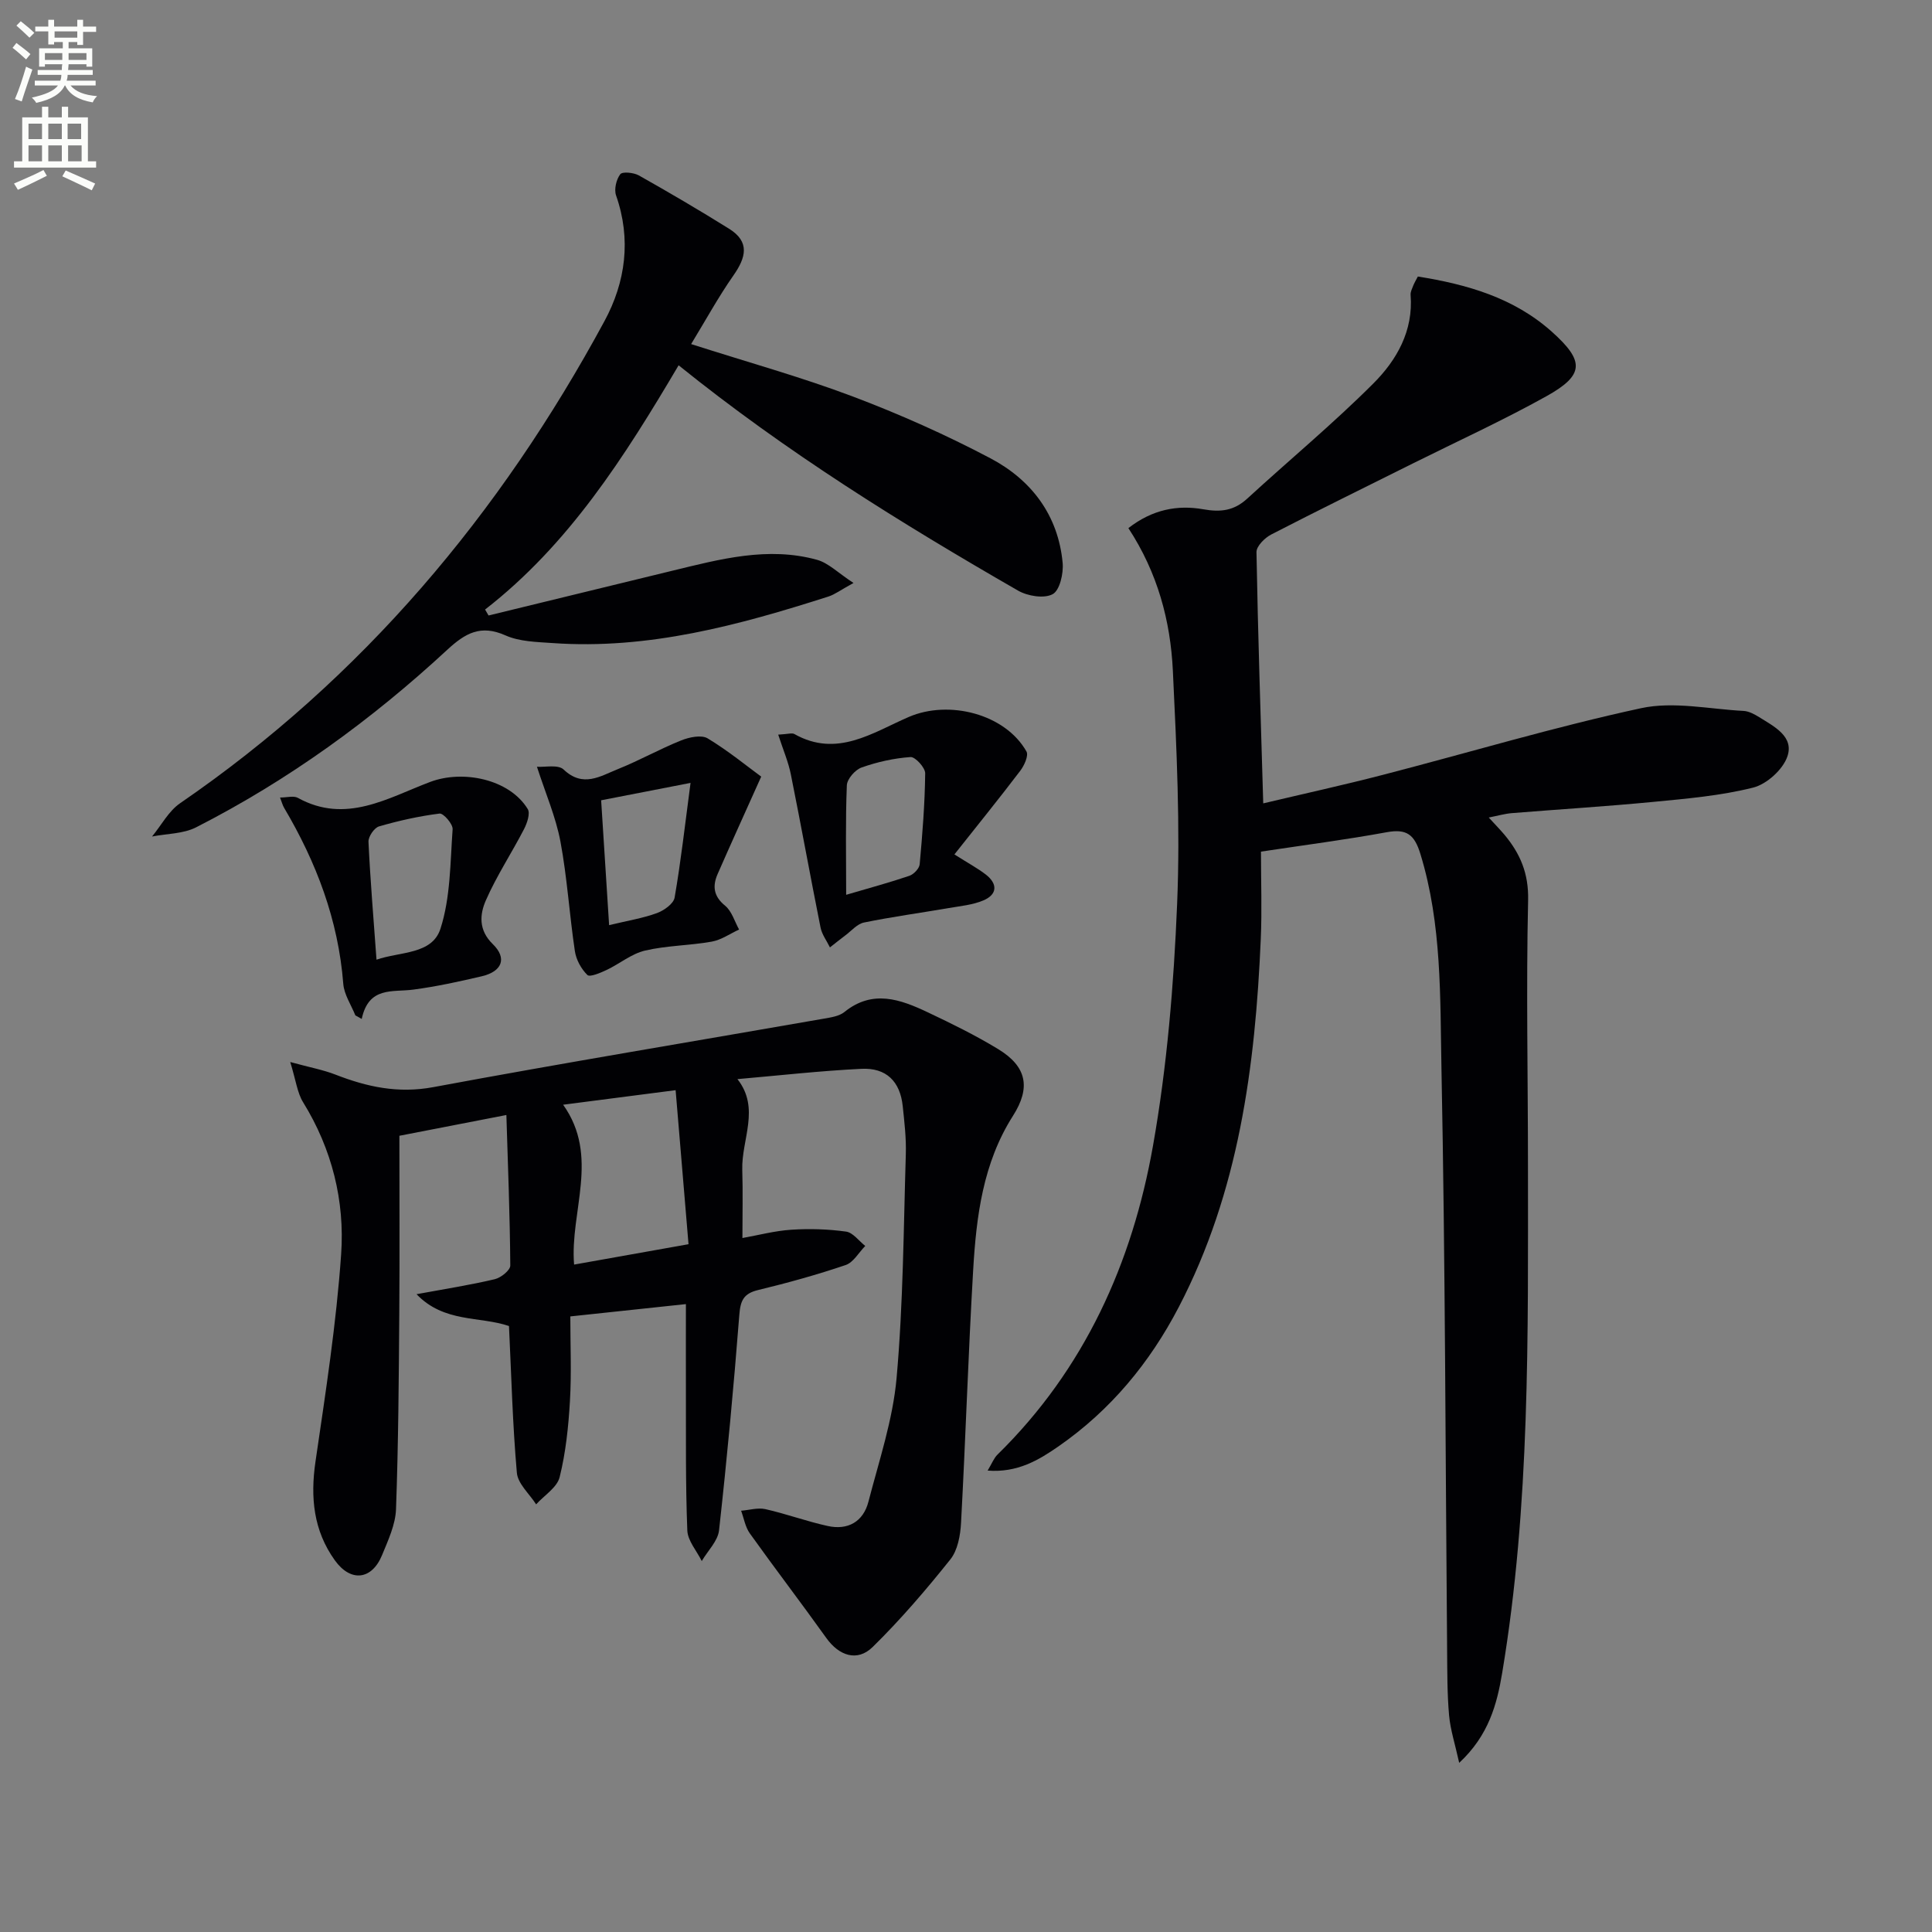 <svg enable-background="new 0 0 400 400" viewBox="0 0 400 400" xmlns="http://www.w3.org/2000/svg"><rect x="0" y="0" width="400" height="400" fill="#808080" stroke="none"/><path d="m2.6 9.9.8-1c.9.7 1.9 1.4 2.9 2.3l-.9 1.1c-1.1-1-2-1.8-2.8-2.4zm.5 10.6c.9-2.1 1.6-4.3 2.3-6.7.4.2.8.4 1.3.6-.7 2.1-1.5 4.3-2.2 6.6zm.3-15.2.9-.9c1 .8 2 1.6 2.8 2.4l-1 1c-.9-.9-1.8-1.7-2.7-2.5zm12.6-1.2h1.2v1.4h2.7v1.1h-2.7v2.7h-1.2v-.6h-1.8v1.3h4.9v3.8h-1.2v-.5h-3.7c0 .4-.1.9-.1 1.2h5.1v1h-5.2c0 .5-.1.9-.2 1.2h6v1h-5.2c1.1 1.3 2.9 2 5.5 2.2-.4.4-.7.8-.9 1.3-2.9-.5-4.8-1.6-5.7-3.5h-.1c-.8 1.7-2.7 2.9-5.9 3.6-.2-.4-.6-.8-.9-1.1 2.8-.6 4.6-1.4 5.4-2.5h-4.8v-1h5.3c.1-.3.2-.7.2-1.2h-4.9v-1h5c0-.4 0-.8.1-1.2h-3.6v.5h-1.2v-3.8h4.9v-1.3h-1.8v.5h-1.2v-2.7h-2.7v-1h2.7v-1.4h1.2v1.4h4.8zm-6.7 8.3h3.6c0-.4 0-.9 0-1.4h-3.6zm1.9-4.6h4.8v-1.3h-4.7v1.3zm6.7 3.2h-3.7v1.4h3.7z" fill="#fbfcfa"/><path d="m8.7 22.1h1.3v2.2h2.8v-2.2h1.3v2.2h4.1v9.1h1.7v1.3h-17v-1.3h1.7v-9.1h4.1zm.3 13.1.7 1.2c-1.8.9-3.8 1.9-6 2.9-.2-.4-.5-.8-.8-1.3 2.3-1 4.4-1.9 6.1-2.8zm-3.1-6.4h2.8v-3.2h-2.8zm0 4.6h2.8v-3.3h-2.8zm4.1-4.6h2.8v-3.2h-2.8zm0 4.6h2.8v-3.3h-2.8zm3.6 1.9c2.1.9 4.1 1.8 6.1 2.7l-.7 1.4c-2.2-1.1-4.2-2-6.1-2.9zm3.2-9.7h-2.8v3.2h2.8zm-2.7 7.8h2.8v-3.3h-2.8z" fill="#fbfcfa"/><g fill="#010104"><path d="m233.62 109.34c4.98-3.88 10.2-4.84 15.5-3.9 3.64.65 6.39.29 9.12-2.22 8.68-7.97 17.78-15.51 26.1-23.83 4.82-4.82 8.3-10.88 7.71-18.32-.05-.62.29-1.28.53-1.9.24-.6.58-1.17.97-1.92 10.21 1.63 19.85 4.39 27.72 11.41 6.84 6.11 6.78 8.99-1.11 13.38-8.97 4.99-18.34 9.28-27.54 13.86-9.82 4.9-19.67 9.73-29.42 14.76-1.34.69-3.08 2.42-3.06 3.65.3 17.11.88 34.22 1.4 52.02 8.43-2 16.65-3.8 24.79-5.91 17.82-4.61 35.48-9.92 53.45-13.8 6.73-1.45 14.14.2 21.23.57 1.09.06 2.24.69 3.21 1.29 3.1 1.94 7.27 4.01 5.83 8.16-.94 2.71-4.28 5.73-7.1 6.43-6.7 1.68-13.7 2.28-20.62 2.95-9.76.94-19.55 1.54-29.32 2.33-1.44.12-2.85.53-4.78.91 1.29 1.41 2.31 2.45 3.25 3.56 3.27 3.92 5.03 8.02 4.9 13.56-.42 18.31-.03 36.64-.03 54.96 0 35.1.47 70.24-5.34 105.03-1.08 6.45-2.77 12.91-8.9 18.61-.86-3.92-1.82-6.83-2.09-9.8-.4-4.47-.37-8.98-.41-13.48-.35-40.13-.38-80.27-1.17-120.39-.29-14.87.11-29.93-4.36-44.5-1.23-4.03-2.84-5.26-6.96-4.51-8.45 1.55-16.98 2.65-26.05 4.02 0 6.16.22 12.14-.04 18.1-1.14 26.39-4.54 52.31-16.98 76.2-6.02 11.56-14.14 21.36-24.88 28.82-4.12 2.86-8.51 5.5-14.69 5.03.91-1.52 1.3-2.59 2.04-3.31 18.01-17.66 27.91-39.66 32.2-63.97 2.91-16.46 4.3-33.29 4.99-50.01.67-16.06-.11-32.21-.88-48.29-.49-10.33-3.15-20.3-9.21-29.55z"/><path d="m152.68 223.42c4.77 6.06.81 12.5 1 18.79.14 4.61.03 9.23.03 14.11 3.36-.6 6.73-1.5 10.14-1.72 3.76-.24 7.59-.13 11.32.39 1.43.2 2.65 1.93 3.97 2.97-1.34 1.36-2.44 3.4-4.05 3.95-5.95 2.02-12.03 3.7-18.14 5.18-2.99.72-3.65 2.17-3.88 5.12-1.16 14.9-2.55 29.78-4.2 44.63-.25 2.22-2.34 4.24-3.58 6.36-1.04-2.12-2.91-4.2-2.99-6.35-.38-9.65-.26-19.32-.29-28.98-.02-5.82 0-11.63 0-17.87-7.99.85-15.62 1.66-23.93 2.55 0 5.97.26 11.77-.08 17.53-.31 5.28-.86 10.63-2.13 15.74-.53 2.15-3.18 3.77-4.87 5.64-1.39-2.18-3.79-4.26-3.99-6.54-.89-10.08-1.14-20.22-1.63-30.38-6.06-2.07-13.43-.63-19.14-6.59 6.01-1.11 11.16-1.91 16.21-3.11 1.27-.3 3.21-1.86 3.2-2.83-.08-10.41-.49-20.82-.81-31.16-7.92 1.54-14.98 2.91-22.15 4.3 0 12.01.07 24.25-.02 36.49-.1 13.61-.19 27.23-.68 40.84-.12 3.19-1.63 6.42-2.88 9.47-2.12 5.18-6.5 5.68-9.79 1.09-4.42-6.16-5.09-13.02-4-20.45 2.09-14.26 4.31-28.55 5.31-42.91.77-11.05-1.89-21.77-7.87-31.46-1.21-1.95-1.48-4.48-2.67-8.34 4.13 1.13 6.82 1.62 9.32 2.59 6.57 2.56 13 3.97 20.3 2.61 26.91-5.01 53.91-9.47 80.87-14.18 1.46-.26 3.16-.5 4.24-1.37 5.84-4.73 11.59-2.63 17.27.06 4.95 2.34 9.89 4.77 14.56 7.61 5.97 3.63 6.78 8.01 3.07 13.83-6.22 9.77-7.59 20.84-8.24 31.98-1.02 17.43-1.56 34.89-2.51 52.33-.14 2.56-.69 5.61-2.2 7.51-5.04 6.31-10.33 12.49-16.09 18.14-3.2 3.14-6.98 1.81-9.6-1.86-5.2-7.28-10.64-14.38-15.84-21.66-.94-1.32-1.22-3.11-1.8-4.69 1.68-.13 3.45-.68 5.02-.33 4.35.98 8.56 2.54 12.91 3.49 4.17.92 7.36-.88 8.43-5.03 2.2-8.49 5.06-16.97 5.83-25.62 1.37-15.38 1.44-30.88 1.91-46.34.1-3.3-.29-6.63-.64-9.93-.53-5.12-3.41-8-8.58-7.73-8.43.41-16.84 1.36-25.64 2.13zm-33.82 38.4c7.77-1.38 15.34-2.73 23.69-4.22-.89-10.59-1.75-20.92-2.67-31.89-8.41 1.09-15.85 2.05-23.29 3.01 7.64 10.72 1.36 22.14 2.27 33.1z"/><path d="m140.5 75.63c-11.25 19.05-22.74 37.1-40.07 50.57.24.41.48.82.72 1.23 12.69-3.09 25.37-6.19 38.06-9.27 9.86-2.39 19.76-5.07 29.94-2.26 2.38.66 4.37 2.72 7.56 4.8-2.71 1.48-3.88 2.39-5.2 2.81-18.57 5.94-37.3 11.03-57.09 9.63-3.3-.23-6.85-.29-9.77-1.59-5.14-2.29-8.33-.46-12.07 3-15.69 14.52-32.9 27.01-51.98 36.74-2.67 1.36-6.06 1.3-9.12 1.9 1.92-2.33 3.43-5.26 5.82-6.9 37.71-25.88 66.24-59.84 87.85-99.81 4.37-8.08 5.58-16.93 2.4-26.02-.44-1.27.04-3.29.87-4.39.44-.58 2.77-.35 3.83.24 6.31 3.55 12.56 7.22 18.7 11.05 4.37 2.72 3.49 5.97.89 9.68-3.1 4.43-5.71 9.21-8.75 14.2 11.74 3.76 22.76 6.81 33.42 10.83 9.75 3.68 19.35 7.96 28.56 12.82 8.46 4.47 14.02 11.76 14.94 21.65.2 2.18-.6 5.7-2.07 6.48-1.79.96-5.19.4-7.18-.75-24.22-13.94-47.95-28.65-70.26-46.64z"/><path d="m161.12 152.1c2.05-.11 2.86-.41 3.34-.13 8.83 4.99 16.24-.32 23.71-3.54 8.32-3.58 19.95-.62 24.35 7.16.47.84-.45 2.89-1.27 3.97-4.36 5.74-8.9 11.34-13.65 17.34 2.95 1.87 4.84 2.88 6.51 4.17 2.47 1.92 2.39 4.11-.49 5.34-2.22.95-4.76 1.17-7.18 1.59-5.86 1.01-11.75 1.81-17.57 3-1.4.29-2.58 1.71-3.84 2.65-1.08.81-2.13 1.66-3.2 2.5-.66-1.36-1.65-2.66-1.94-4.09-2.11-10.54-4.02-21.12-6.14-31.66-.51-2.62-1.6-5.12-2.63-8.3zm14.07 33.16c4.93-1.45 9.06-2.56 13.1-3.94.9-.31 2.04-1.51 2.12-2.38.57-6.27 1.07-12.55 1.14-18.84.01-1.17-2.06-3.43-3.04-3.36-3.42.24-6.88 1.01-10.12 2.16-1.34.47-3.01 2.38-3.06 3.7-.3 7.28-.14 14.59-.14 22.66z"/><path d="m57.98 165.12c1.45 0 2.81-.41 3.67.06 9.96 5.52 18.71-.02 27.44-3.3 6.74-2.53 16.36-.6 20.17 5.62.56.91-.13 2.93-.77 4.17-2.56 4.95-5.66 9.64-7.89 14.72-1.28 2.91-1.57 6.17 1.43 9.08 3.01 2.93 1.93 5.67-2.3 6.66-4.69 1.1-9.41 2.13-14.17 2.76-4.29.57-9.22-.72-10.67 6.07-.44-.25-.88-.49-1.32-.74-.87-2.18-2.33-4.31-2.5-6.54-1.03-13.21-5.58-25.17-12.26-36.45-.32-.55-.47-1.19-.83-2.11zm19.97 33.57c4.92-1.7 11.51-1.04 13.24-6.4 2.09-6.47 2.02-13.68 2.52-20.6.08-1.07-1.9-3.35-2.7-3.25-4.23.53-8.44 1.47-12.54 2.66-.99.29-2.23 2.12-2.18 3.18.37 7.91 1.04 15.81 1.66 24.41z"/><path d="m157.6 160.79c-3.41 7.6-6.26 13.86-9.02 20.16-1.09 2.49-.87 4.6 1.55 6.57 1.38 1.13 1.96 3.25 2.89 4.93-1.89.87-3.7 2.16-5.69 2.51-4.57.81-9.31.8-13.8 1.85-2.8.66-5.25 2.74-7.94 4.01-1.28.6-3.46 1.54-3.98 1.04-1.28-1.25-2.33-3.17-2.59-4.95-1.13-7.54-1.59-15.2-2.99-22.69-.96-5.09-3.08-9.96-4.86-15.47 1.62.12 4.39-.51 5.52.57 4.02 3.83 7.64 1.35 11.25-.09 4.44-1.78 8.64-4.15 13.07-5.93 1.67-.67 4.19-1.21 5.5-.43 4.27 2.58 8.16 5.78 11.09 7.92zm-31.49 30.75c3.87-.93 6.98-1.43 9.89-2.49 1.46-.53 3.45-1.94 3.67-3.21 1.29-7.4 2.12-14.88 3.3-23.75-7.14 1.39-12.95 2.52-18.51 3.6.57 9.13 1.08 17.02 1.65 25.85z"/></g></svg>
